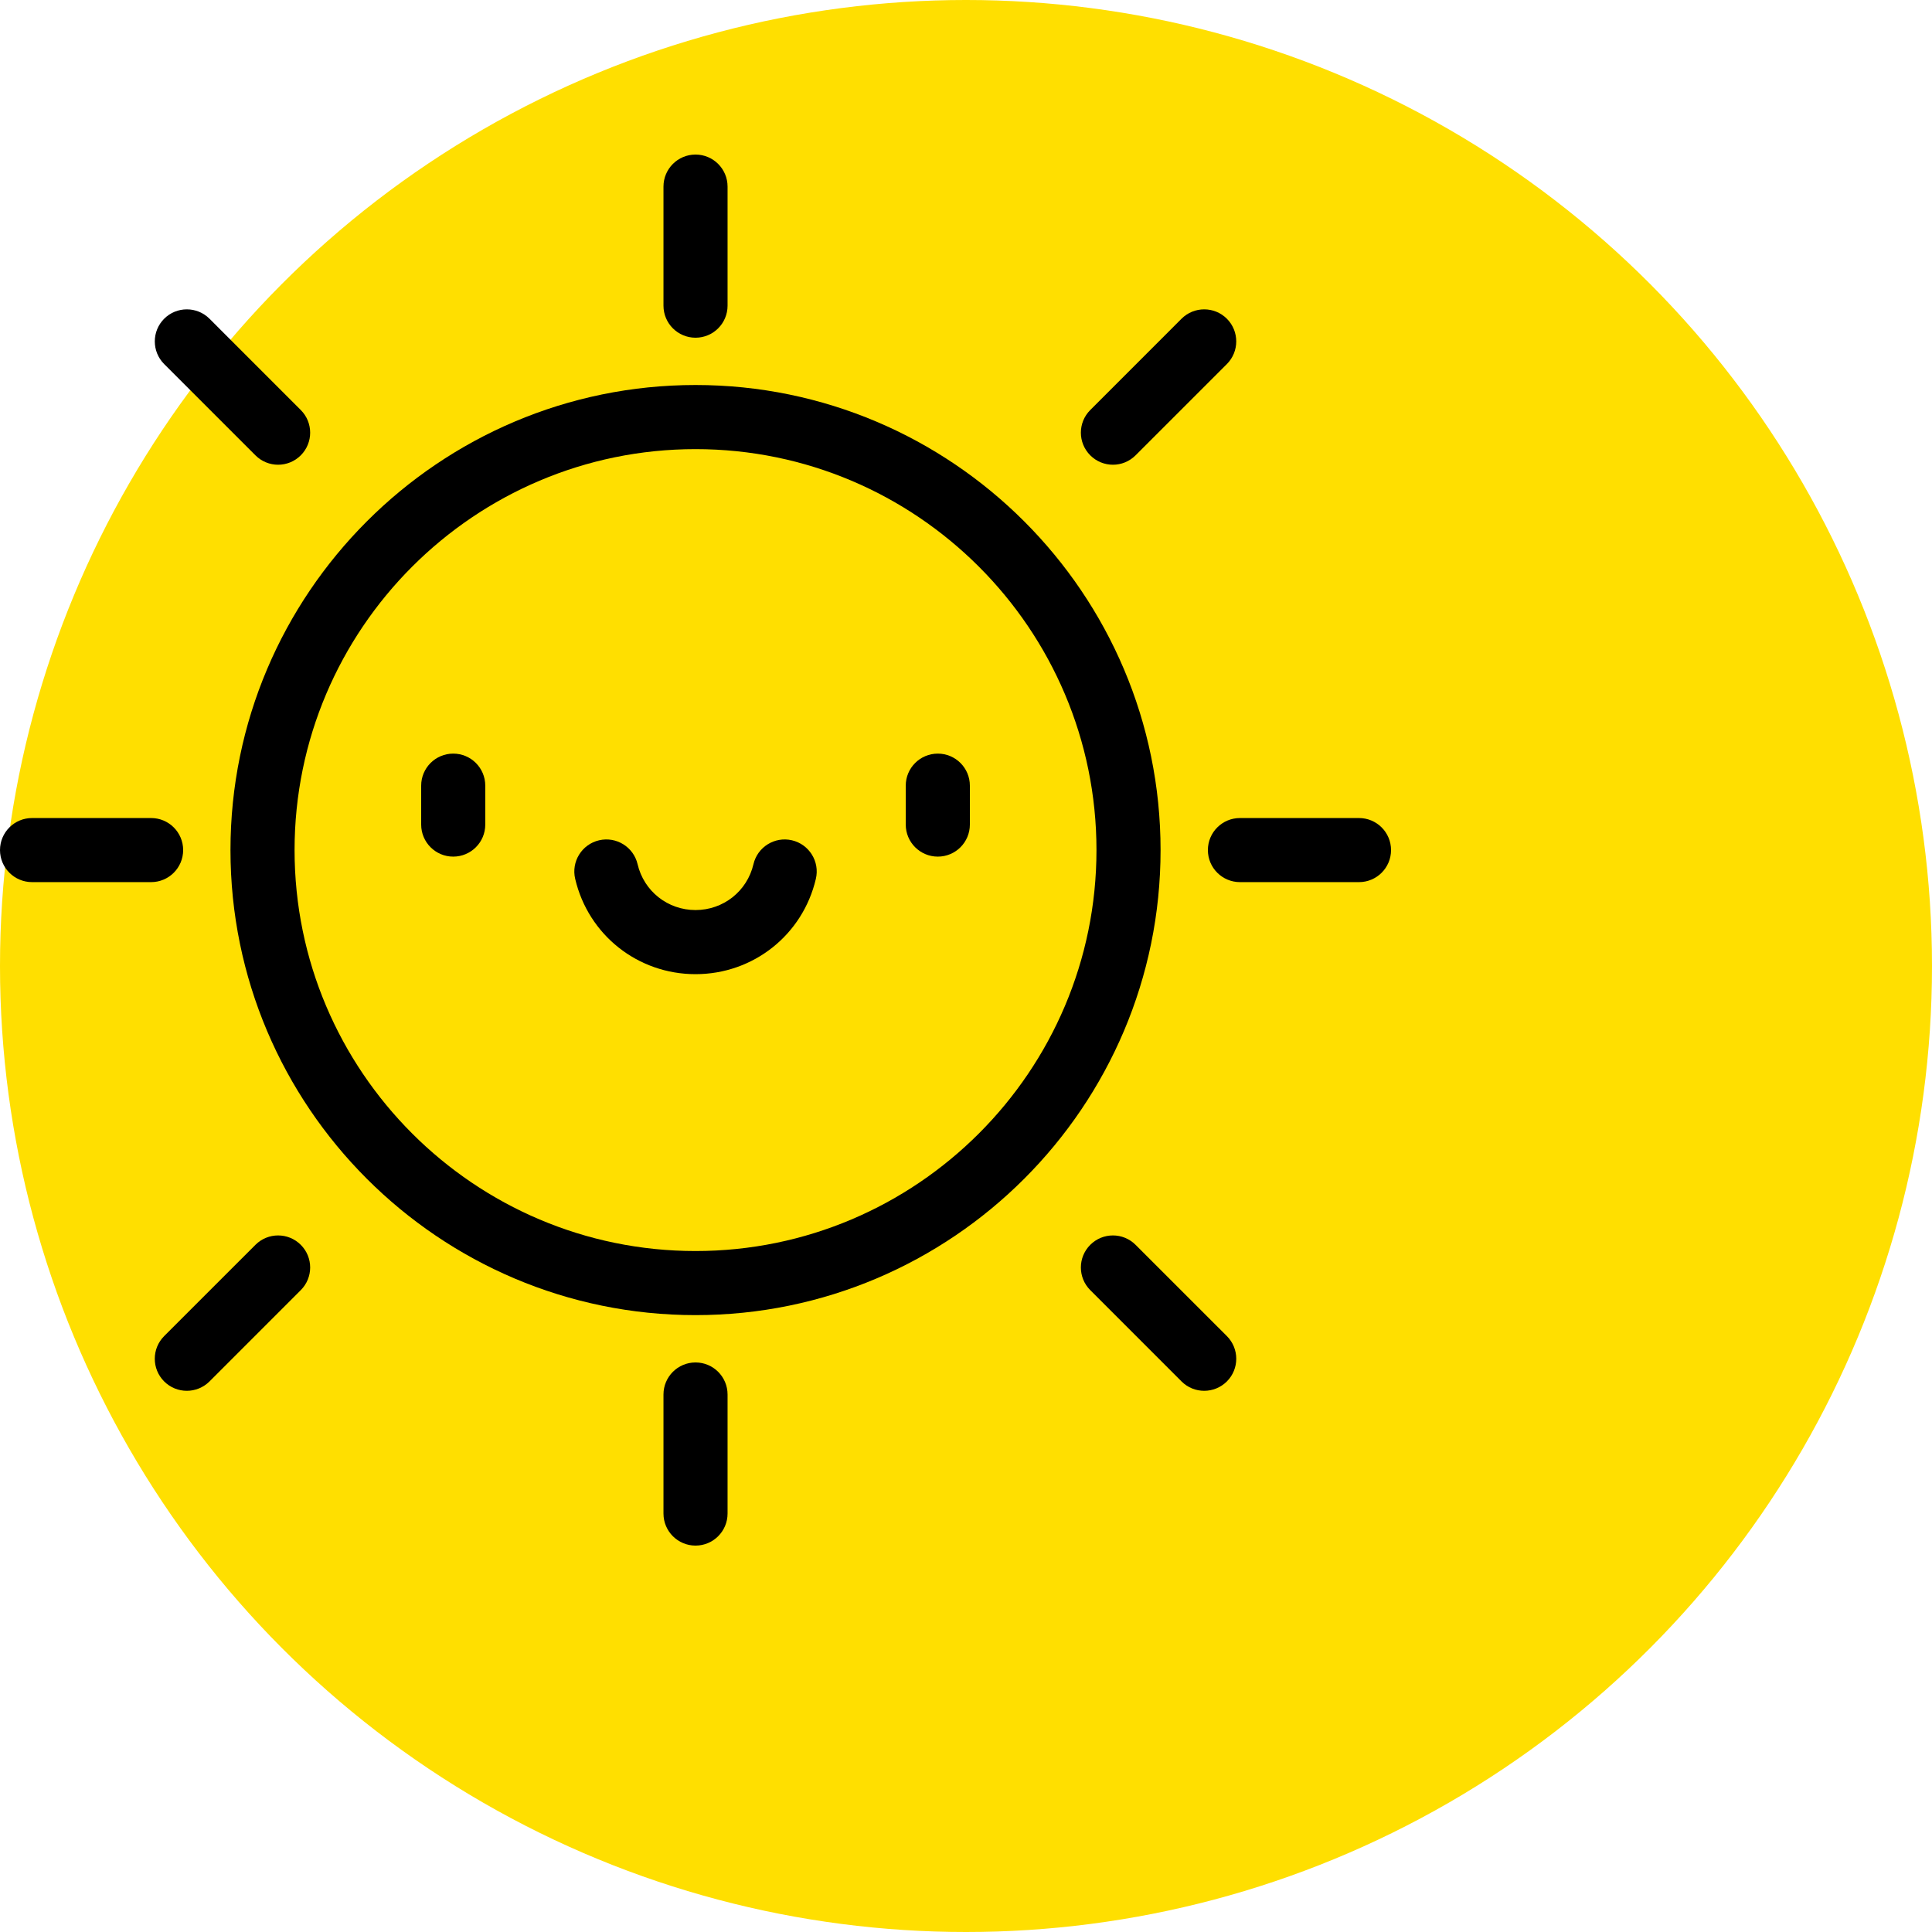 <?xml version="1.0" encoding="UTF-8"?> <svg xmlns="http://www.w3.org/2000/svg" width="75" height="75" viewBox="0 0 75 75" fill="none"> <circle cx="37.5" cy="37.5" r="37.5" fill="#FFDF00"></circle> <g clip-path="url(#clip0_336_265)"> <path d="M27 14.946C17.045 14.946 8.947 23.045 8.947 33C8.947 42.955 17.045 51.053 27 51.053C36.955 51.053 45.053 42.955 45.053 33C45.053 23.045 36.955 14.946 27 14.946ZM27 48.565C18.417 48.565 11.435 41.583 11.435 33C11.435 24.417 18.417 17.435 27 17.435C35.583 17.435 42.565 24.417 42.565 33C42.565 41.583 35.583 48.565 27 48.565Z" fill="black"></path> <path d="M17.594 29.255C16.907 29.255 16.35 29.812 16.35 30.499V32.01C16.35 32.697 16.907 33.254 17.594 33.254C18.282 33.254 18.838 32.697 18.838 32.01V30.499C18.838 29.812 18.282 29.255 17.594 29.255Z" fill="black"></path> <path d="M36.406 29.255C35.718 29.255 35.161 29.812 35.161 30.499V32.01C35.161 32.697 35.718 33.254 36.406 33.254C37.093 33.254 37.65 32.697 37.65 32.01V30.499C37.65 29.812 37.093 29.255 36.406 29.255Z" fill="black"></path> <path d="M30.744 32.62C30.075 32.464 29.406 32.879 29.249 33.548C29.004 34.596 28.079 35.328 27 35.328C25.921 35.328 24.996 34.596 24.751 33.548C24.594 32.879 23.925 32.464 23.256 32.62C22.587 32.777 22.171 33.446 22.328 34.115C22.838 36.295 24.759 37.817 27 37.817C29.241 37.817 31.162 36.295 31.672 34.115C31.829 33.446 31.413 32.777 30.744 32.62Z" fill="black"></path> <path d="M27 13.11C27.687 13.11 28.244 12.553 28.244 11.866V7.244C28.244 6.557 27.687 6 27 6C26.313 6 25.756 6.557 25.756 7.244V11.866C25.756 12.553 26.313 13.11 27 13.11Z" fill="black"></path> <path d="M43.204 18.041C43.522 18.041 43.84 17.919 44.083 17.676L47.627 14.133C48.112 13.647 48.112 12.859 47.627 12.373C47.141 11.888 46.353 11.888 45.867 12.373L42.324 15.917C41.838 16.402 41.838 17.19 42.324 17.676C42.567 17.919 42.885 18.041 43.204 18.041Z" fill="black"></path> <path d="M52.756 31.756H48.135C47.447 31.756 46.89 32.313 46.89 33C46.89 33.687 47.447 34.244 48.135 34.244H52.756C53.443 34.244 54 33.687 54 33C54 32.313 53.443 31.756 52.756 31.756Z" fill="black"></path> <path d="M44.083 48.324C43.598 47.838 42.81 47.838 42.324 48.324C41.838 48.81 41.838 49.597 42.324 50.083L45.867 53.627C46.11 53.87 46.428 53.991 46.747 53.991C47.065 53.991 47.384 53.869 47.627 53.627C48.113 53.141 48.113 52.353 47.627 51.867L44.083 48.324Z" fill="black"></path> <path d="M27 52.89C26.313 52.89 25.756 53.447 25.756 54.135V58.756C25.756 59.443 26.313 60 27 60C27.687 60 28.244 59.443 28.244 58.756V54.135C28.244 53.447 27.687 52.89 27 52.89Z" fill="black"></path> <path d="M9.916 48.324L6.373 51.867C5.887 52.353 5.887 53.141 6.373 53.627C6.616 53.87 6.935 53.991 7.253 53.991C7.571 53.991 7.89 53.869 8.133 53.627L11.676 50.083C12.162 49.597 12.162 48.81 11.676 48.324C11.19 47.838 10.402 47.838 9.916 48.324Z" fill="black"></path> <path d="M7.11 33C7.11 32.313 6.553 31.756 5.866 31.756H1.244C0.557 31.756 0 32.313 0 33C0 33.687 0.557 34.244 1.244 34.244H5.866C6.553 34.244 7.11 33.687 7.11 33Z" fill="black"></path> <path d="M9.916 17.676C10.159 17.919 10.478 18.041 10.796 18.041C11.114 18.041 11.433 17.919 11.676 17.676C12.162 17.19 12.162 16.402 11.676 15.917L8.133 12.373C7.647 11.888 6.859 11.888 6.373 12.373C5.888 12.859 5.888 13.647 6.373 14.133L9.916 17.676Z" fill="black"></path> </g> <defs> <clipPath id="clip0_336_265"> <rect width="54" height="54" fill="white" transform="translate(0 6)"></rect> </clipPath> </defs> </svg> 